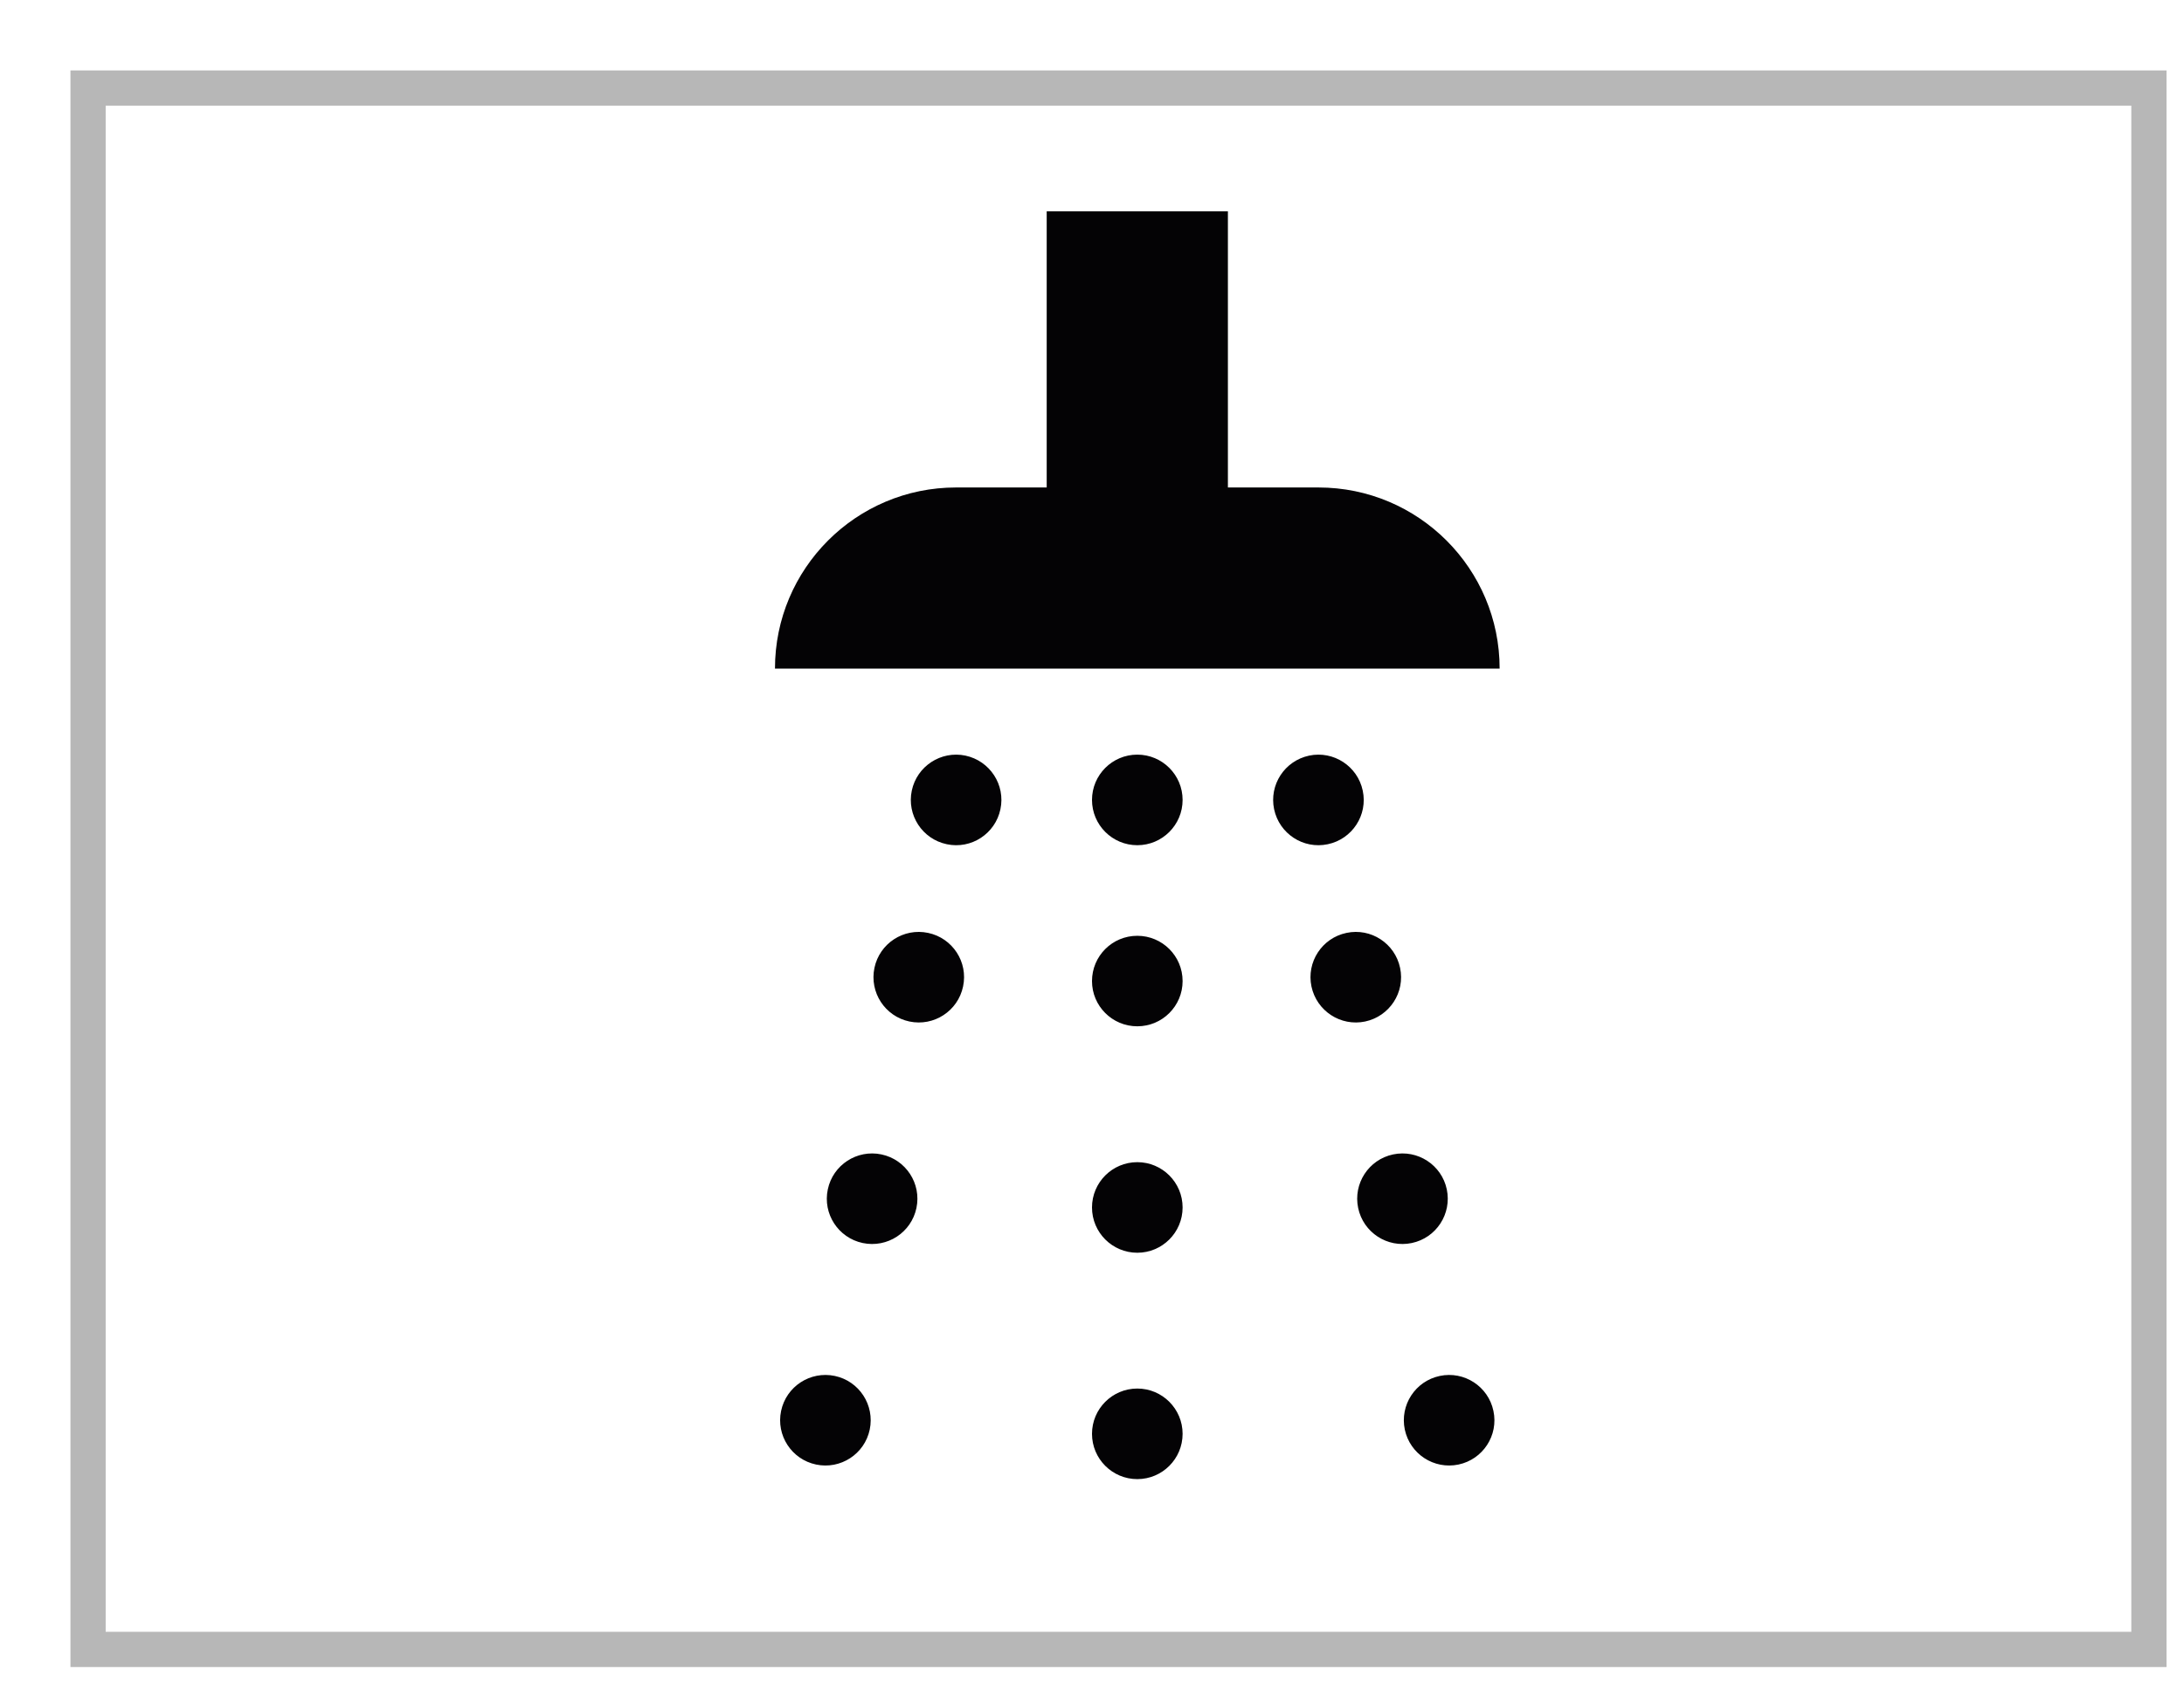 <?xml version="1.0" encoding="UTF-8"?><svg version="1.1" width="31px" height="24px" viewBox="0 0 31.0 24.0" xmlns="http://www.w3.org/2000/svg" xmlns:xlink="http://www.w3.org/1999/xlink"><defs><clipPath id="i0"><path d="M5.143,16.714 C5.498,16.714 5.786,17.002 5.786,17.357 C5.786,17.712 5.498,18 5.143,18 C4.788,18 4.5,17.712 4.5,17.357 C4.5,17.002 4.788,16.714 5.143,16.714 Z M9.437,16.535 C9.784,16.462 10.125,16.684 10.198,17.032 C10.272,17.379 10.049,17.72 9.702,17.793 C9.354,17.866 9.014,17.644 8.94,17.297 C8.867,16.949 9.089,16.608 9.437,16.535 Z M0.754,16.522 L0.849,16.535 C1.196,16.608 1.418,16.949 1.345,17.297 C1.272,17.644 0.931,17.866 0.584,17.793 C0.236,17.72 0.014,17.379 0.087,17.032 C0.16,16.684 0.501,16.462 0.849,16.535 Z M5.143,13.5 C5.498,13.5 5.786,13.788 5.786,14.143 C5.786,14.498 5.498,14.786 5.143,14.786 C4.788,14.786 4.5,14.498 4.5,14.143 C4.5,13.788 4.788,13.5 5.143,13.5 Z M8.774,13.39 C9.122,13.317 9.463,13.539 9.536,13.886 C9.609,14.234 9.387,14.575 9.039,14.648 C8.692,14.721 8.351,14.499 8.278,14.151 C8.205,13.804 8.427,13.463 8.774,13.39 Z M1.417,13.377 L1.511,13.39 C1.859,13.463 2.081,13.804 2.008,14.151 C1.935,14.499 1.594,14.721 1.246,14.648 C0.899,14.575 0.676,14.234 0.75,13.886 C0.823,13.539 1.164,13.317 1.511,13.39 Z M5.143,10.286 C5.498,10.286 5.786,10.573 5.786,10.929 C5.786,11.284 5.498,11.571 5.143,11.571 C4.788,11.571 4.5,11.284 4.5,10.929 C4.5,10.573 4.788,10.286 5.143,10.286 Z M8.112,10.245 C8.459,10.171 8.8,10.394 8.873,10.741 C8.947,11.089 8.724,11.429 8.377,11.503 C8.03,11.576 7.689,11.354 7.615,11.006 C7.542,10.659 7.764,10.318 8.112,10.245 Z M2.079,10.232 L2.174,10.245 C2.521,10.318 2.744,10.659 2.67,11.006 C2.597,11.354 2.256,11.576 1.909,11.503 C1.561,11.43 1.339,11.089 1.412,10.741 C1.485,10.394 1.826,10.171 2.174,10.245 Z M5.143,7.714 C5.498,7.714 5.786,8.002 5.786,8.357 C5.786,8.712 5.498,9 5.143,9 C4.788,9 4.5,8.712 4.5,8.357 C4.5,8.002 4.788,7.714 5.143,7.714 Z M7.582,7.728 C7.929,7.655 8.27,7.878 8.343,8.225 C8.417,8.572 8.194,8.913 7.847,8.986 C7.499,9.06 7.159,8.837 7.085,8.49 C7.012,8.142 7.234,7.802 7.582,7.728 Z M2.609,7.716 L2.704,7.728 C3.051,7.802 3.274,8.143 3.2,8.49 C3.127,8.837 2.786,9.06 2.439,8.986 C2.091,8.913 1.869,8.572 1.942,8.225 C2.015,7.878 2.356,7.655 2.704,7.728 Z M6.429,0 L6.429,3.921 L7.65,3.921 L7.714,3.921 C9.134,3.921 10.286,5.073 10.286,6.493 L0,6.493 C0,5.073 1.151,3.921 2.571,3.921 L3.857,3.921 L3.857,0 L6.429,0 Z"></path></clipPath></defs><g transform="translate(1.0 1.0)"><g transform="translate(0.25 0.25)"><polygon points="0,0 29.252,0 29.252,22.168 0,22.168 0,0 0,0" stroke="rgba(112, 112, 112, 0.5)" stroke-width="0.5" fill="none" stroke-miterlimit="10"></polygon></g><g transform="translate(10.0 2.0)"><g clip-path="url(#i0)"><polygon points="0,0 10.286,0 10.286,18 0,18 0,0" stroke="none" fill="#040305"></polygon></g></g></g></svg>